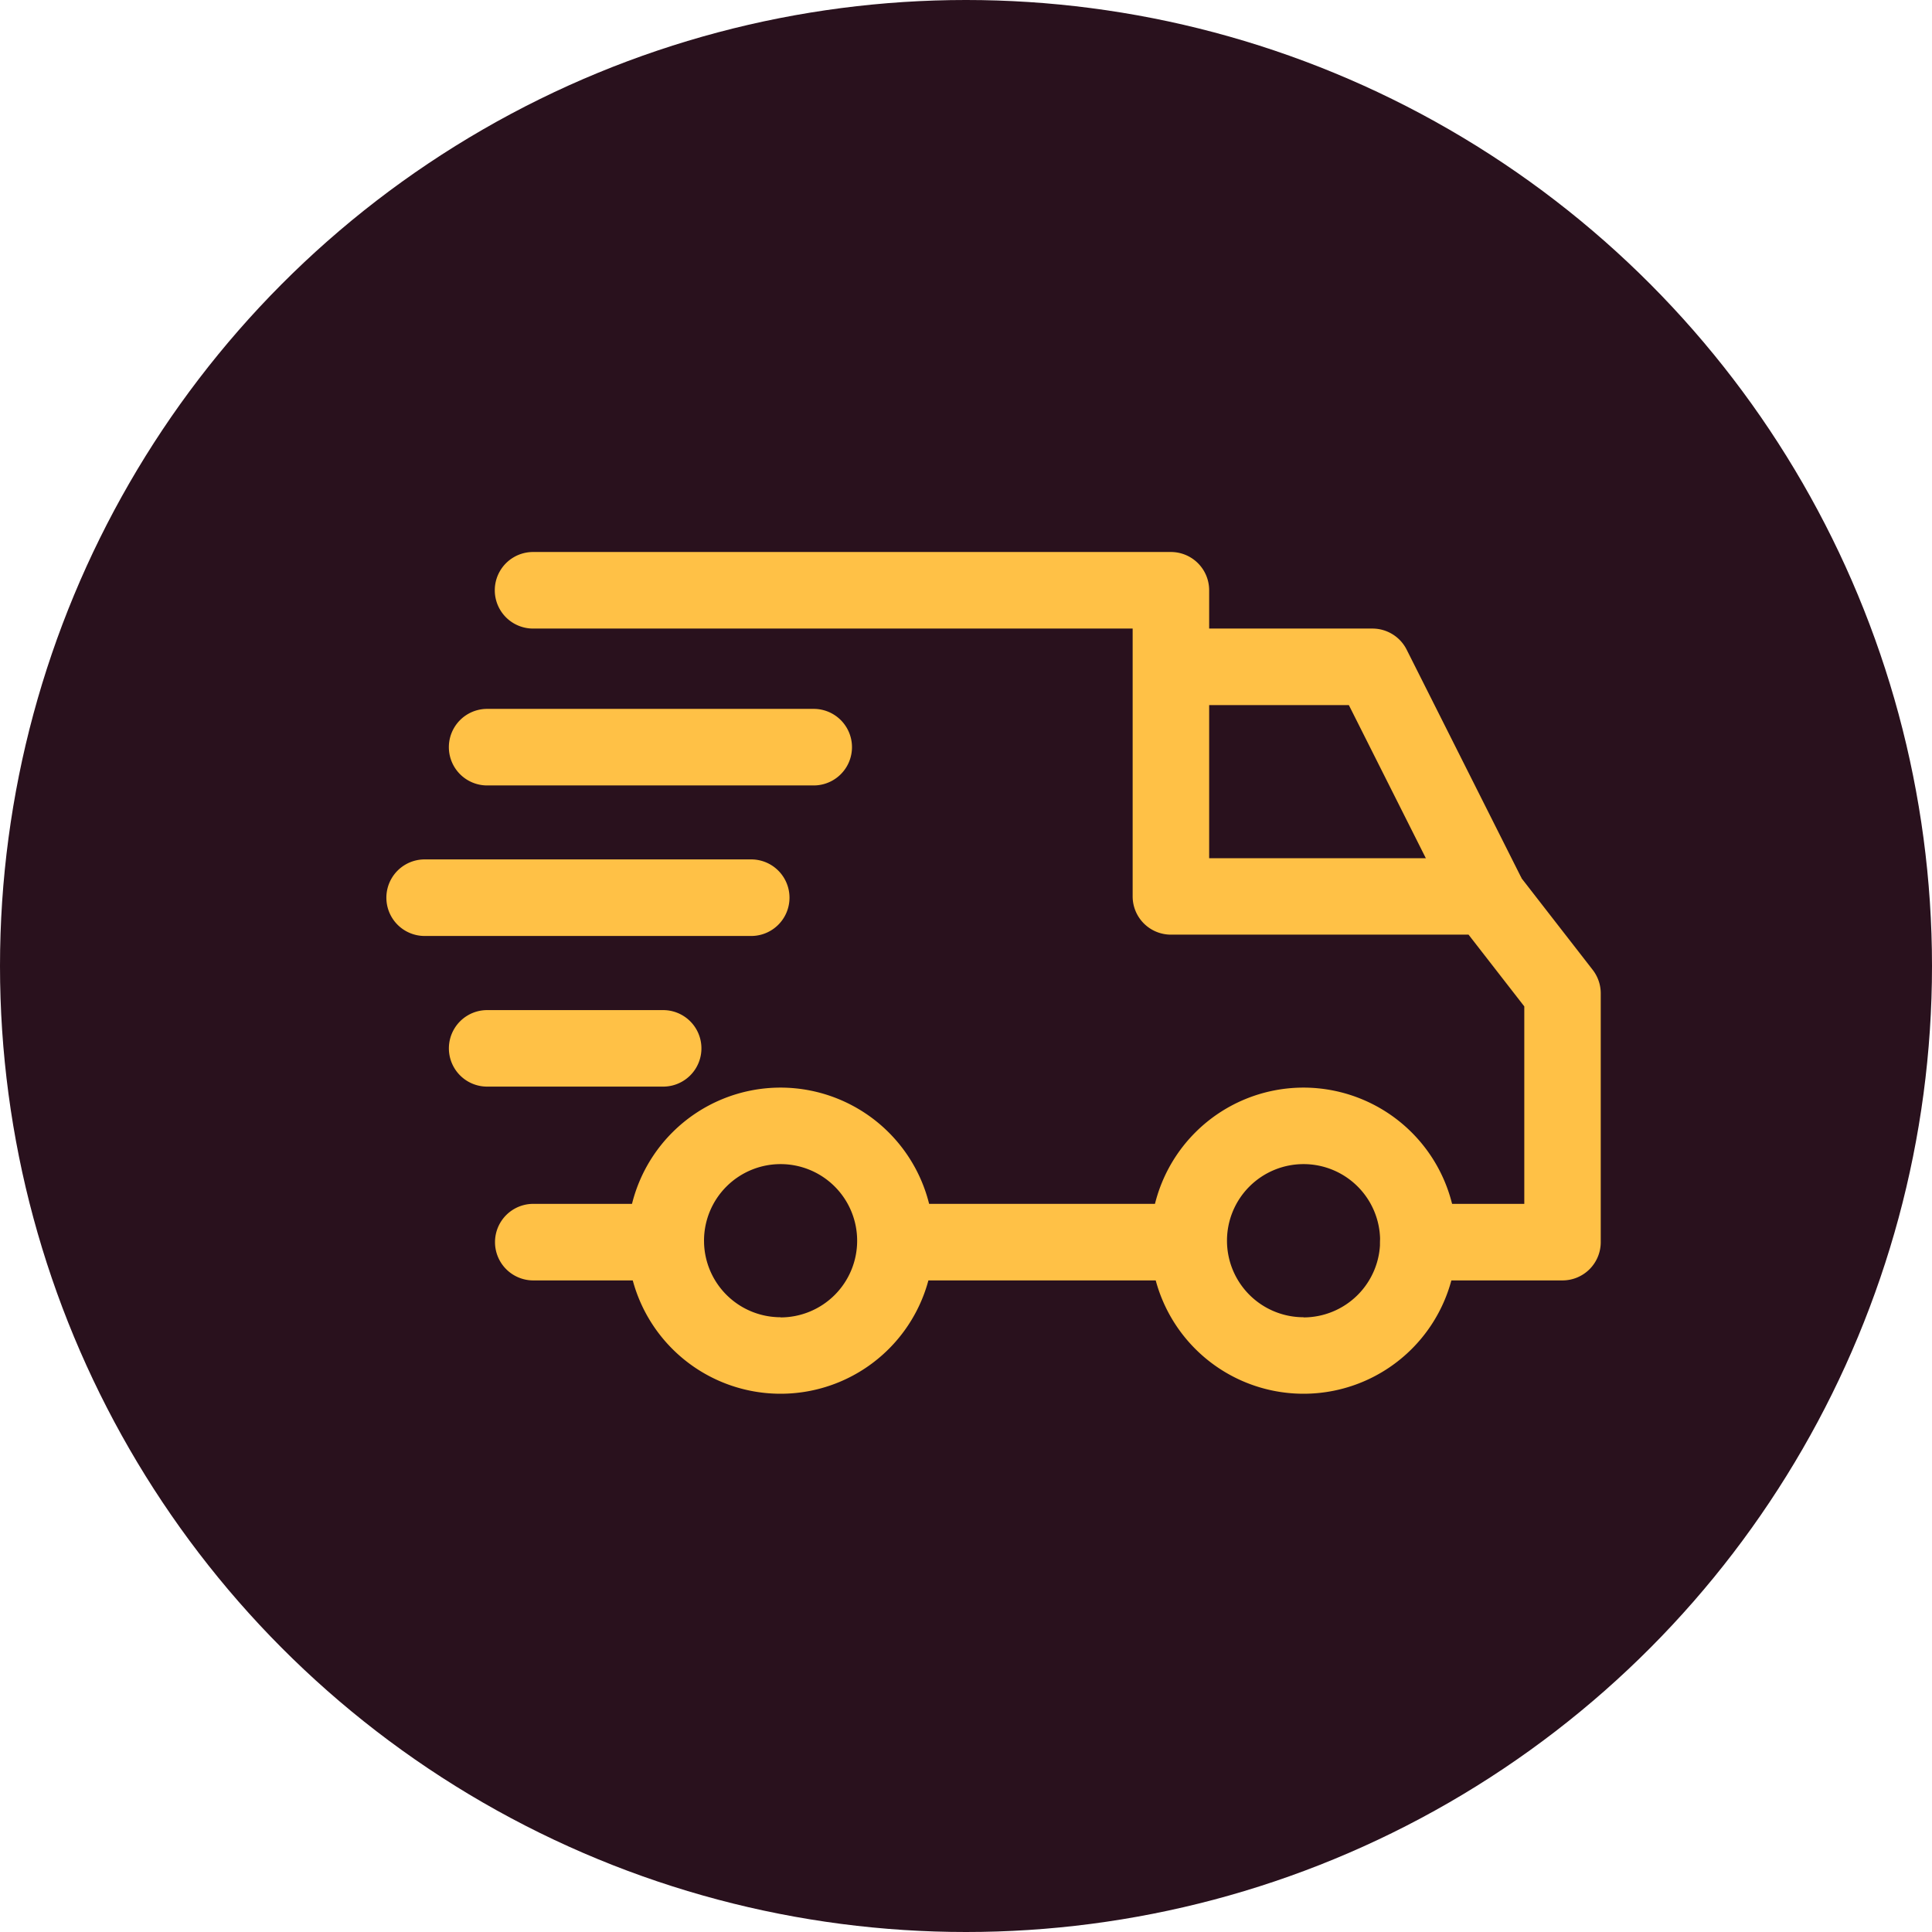 <svg viewBox="0 0 35 35" height="35" width="35" xmlns="http://www.w3.org/2000/svg">
  <g transform="translate(310 -217)" data-name="Group 119" id="Group_119">
    <circle fill="#29111d" transform="translate(-310 217)" r="17.5" cy="17.5" cx="17.5" data-name="Ellipse 9" id="Ellipse_9"></circle>
    <g transform="translate(-303 148.479)" id="delivery">
      <g transform="translate(13.842 88.227)" data-name="Group 102" id="Group_102">
        <g data-name="Group 101" id="Group_101">
          <path fill="#ffc146" transform="translate(-322.151 -304.403)" d="M324.924,304.4a2.773,2.773,0,1,0,2.773,2.773A2.776,2.776,0,0,0,324.924,304.4Zm0,4.16a1.387,1.387,0,1,1,1.387-1.387A1.388,1.388,0,0,1,324.924,308.563Z" data-name="Path 38" id="Path_38"></path>
        </g>
      </g>
      <g transform="translate(4.368 88.227)" data-name="Group 104" id="Group_104">
        <g data-name="Group 103" id="Group_103">
          <path fill="#ffc146" transform="translate(-101.647 -304.403)" d="M104.42,304.4a2.773,2.773,0,1,0,2.773,2.773A2.776,2.776,0,0,0,104.42,304.4Zm0,4.16a1.387,1.387,0,1,1,1.387-1.387A1.388,1.388,0,0,1,104.42,308.563Z" data-name="Path 39" id="Path_39"></path>
        </g>
      </g>
      <g transform="translate(14.212 79.908)" data-name="Group 106" id="Group_106">
        <g data-name="Group 105" id="Group_105">
          <path fill="#ffc146" transform="translate(-330.756 -110.79)" d="M335.027,111.172a.694.694,0,0,0-.62-.382h-3.651v1.387h3.224l1.888,3.755,1.239-.623Z" data-name="Path 40" id="Path_40"></path>
        </g>
      </g>
      <g transform="translate(9.29 90.33)" data-name="Group 108" id="Group_108">
        <g data-name="Group 107" id="Group_107">
          <rect fill="#ffc146" height="1.387" width="5.246" data-name="Rectangle 30" id="Rectangle_30"></rect>
        </g>
      </g>
      <g transform="translate(1.964 90.33)" data-name="Group 110" id="Group_110">
        <g data-name="Group 109" id="Group_109">
          <path fill="#ffc146" transform="translate(-45.715 -353.345)" d="M48.812,353.345h-2.4a.693.693,0,0,0,0,1.387h2.4a.693.693,0,1,0,0-1.387Z" data-name="Path 41" id="Path_41"></path>
        </g>
      </g>
      <g transform="translate(1.964 78.521)" data-name="Group 112" id="Group_112">
        <g data-name="Group 111" id="Group_111">
          <path fill="#ffc146" transform="translate(-45.715 -78.521)" d="M65.605,86.092l-1.364-1.756a.692.692,0,0,0-.547-.268H58.656V79.214a.693.693,0,0,0-.693-.693H46.408a.693.693,0,1,0,0,1.387H57.27V84.76a.693.693,0,0,0,.693.693h5.392l1.01,1.3V90.33H62.446a.693.693,0,0,0,0,1.387h2.611a.693.693,0,0,0,.693-.693V86.517A.694.694,0,0,0,65.605,86.092Z" data-name="Path 42" id="Path_42"></path>
        </g>
      </g>
      <g transform="translate(1.132 86.817)" data-name="Group 114" id="Group_114">
        <g data-name="Group 113" id="Group_113">
          <path fill="#ffc146" transform="translate(-26.353 -271.597)" d="M30.235,271.6H27.046a.693.693,0,1,0,0,1.386h3.189a.693.693,0,1,0,0-1.386Z" data-name="Path 43" id="Path_43"></path>
        </g>
      </g>
      <g transform="translate(0 84.09)" data-name="Group 116" id="Group_116">
        <g transform="translate(0 0)" data-name="Group 115" id="Group_115">
          <path fill="#ffc146" transform="translate(0 -208.134)" d="M6.609,208.134H.693a.693.693,0,0,0,0,1.387H6.609a.693.693,0,0,0,0-1.387Z" data-name="Path 44" id="Path_44"></path>
        </g>
      </g>
      <g transform="translate(1.132 81.363)" data-name="Group 118" id="Group_118">
        <g data-name="Group 117" id="Group_117">
          <path fill="#ffc146" transform="translate(-26.353 -144.672)" d="M32.962,144.672H27.046a.693.693,0,0,0,0,1.387h5.916a.693.693,0,0,0,0-1.387Z" data-name="Path 45" id="Path_45"></path>
        </g>
      </g>
    </g>
  </g>
</svg>
